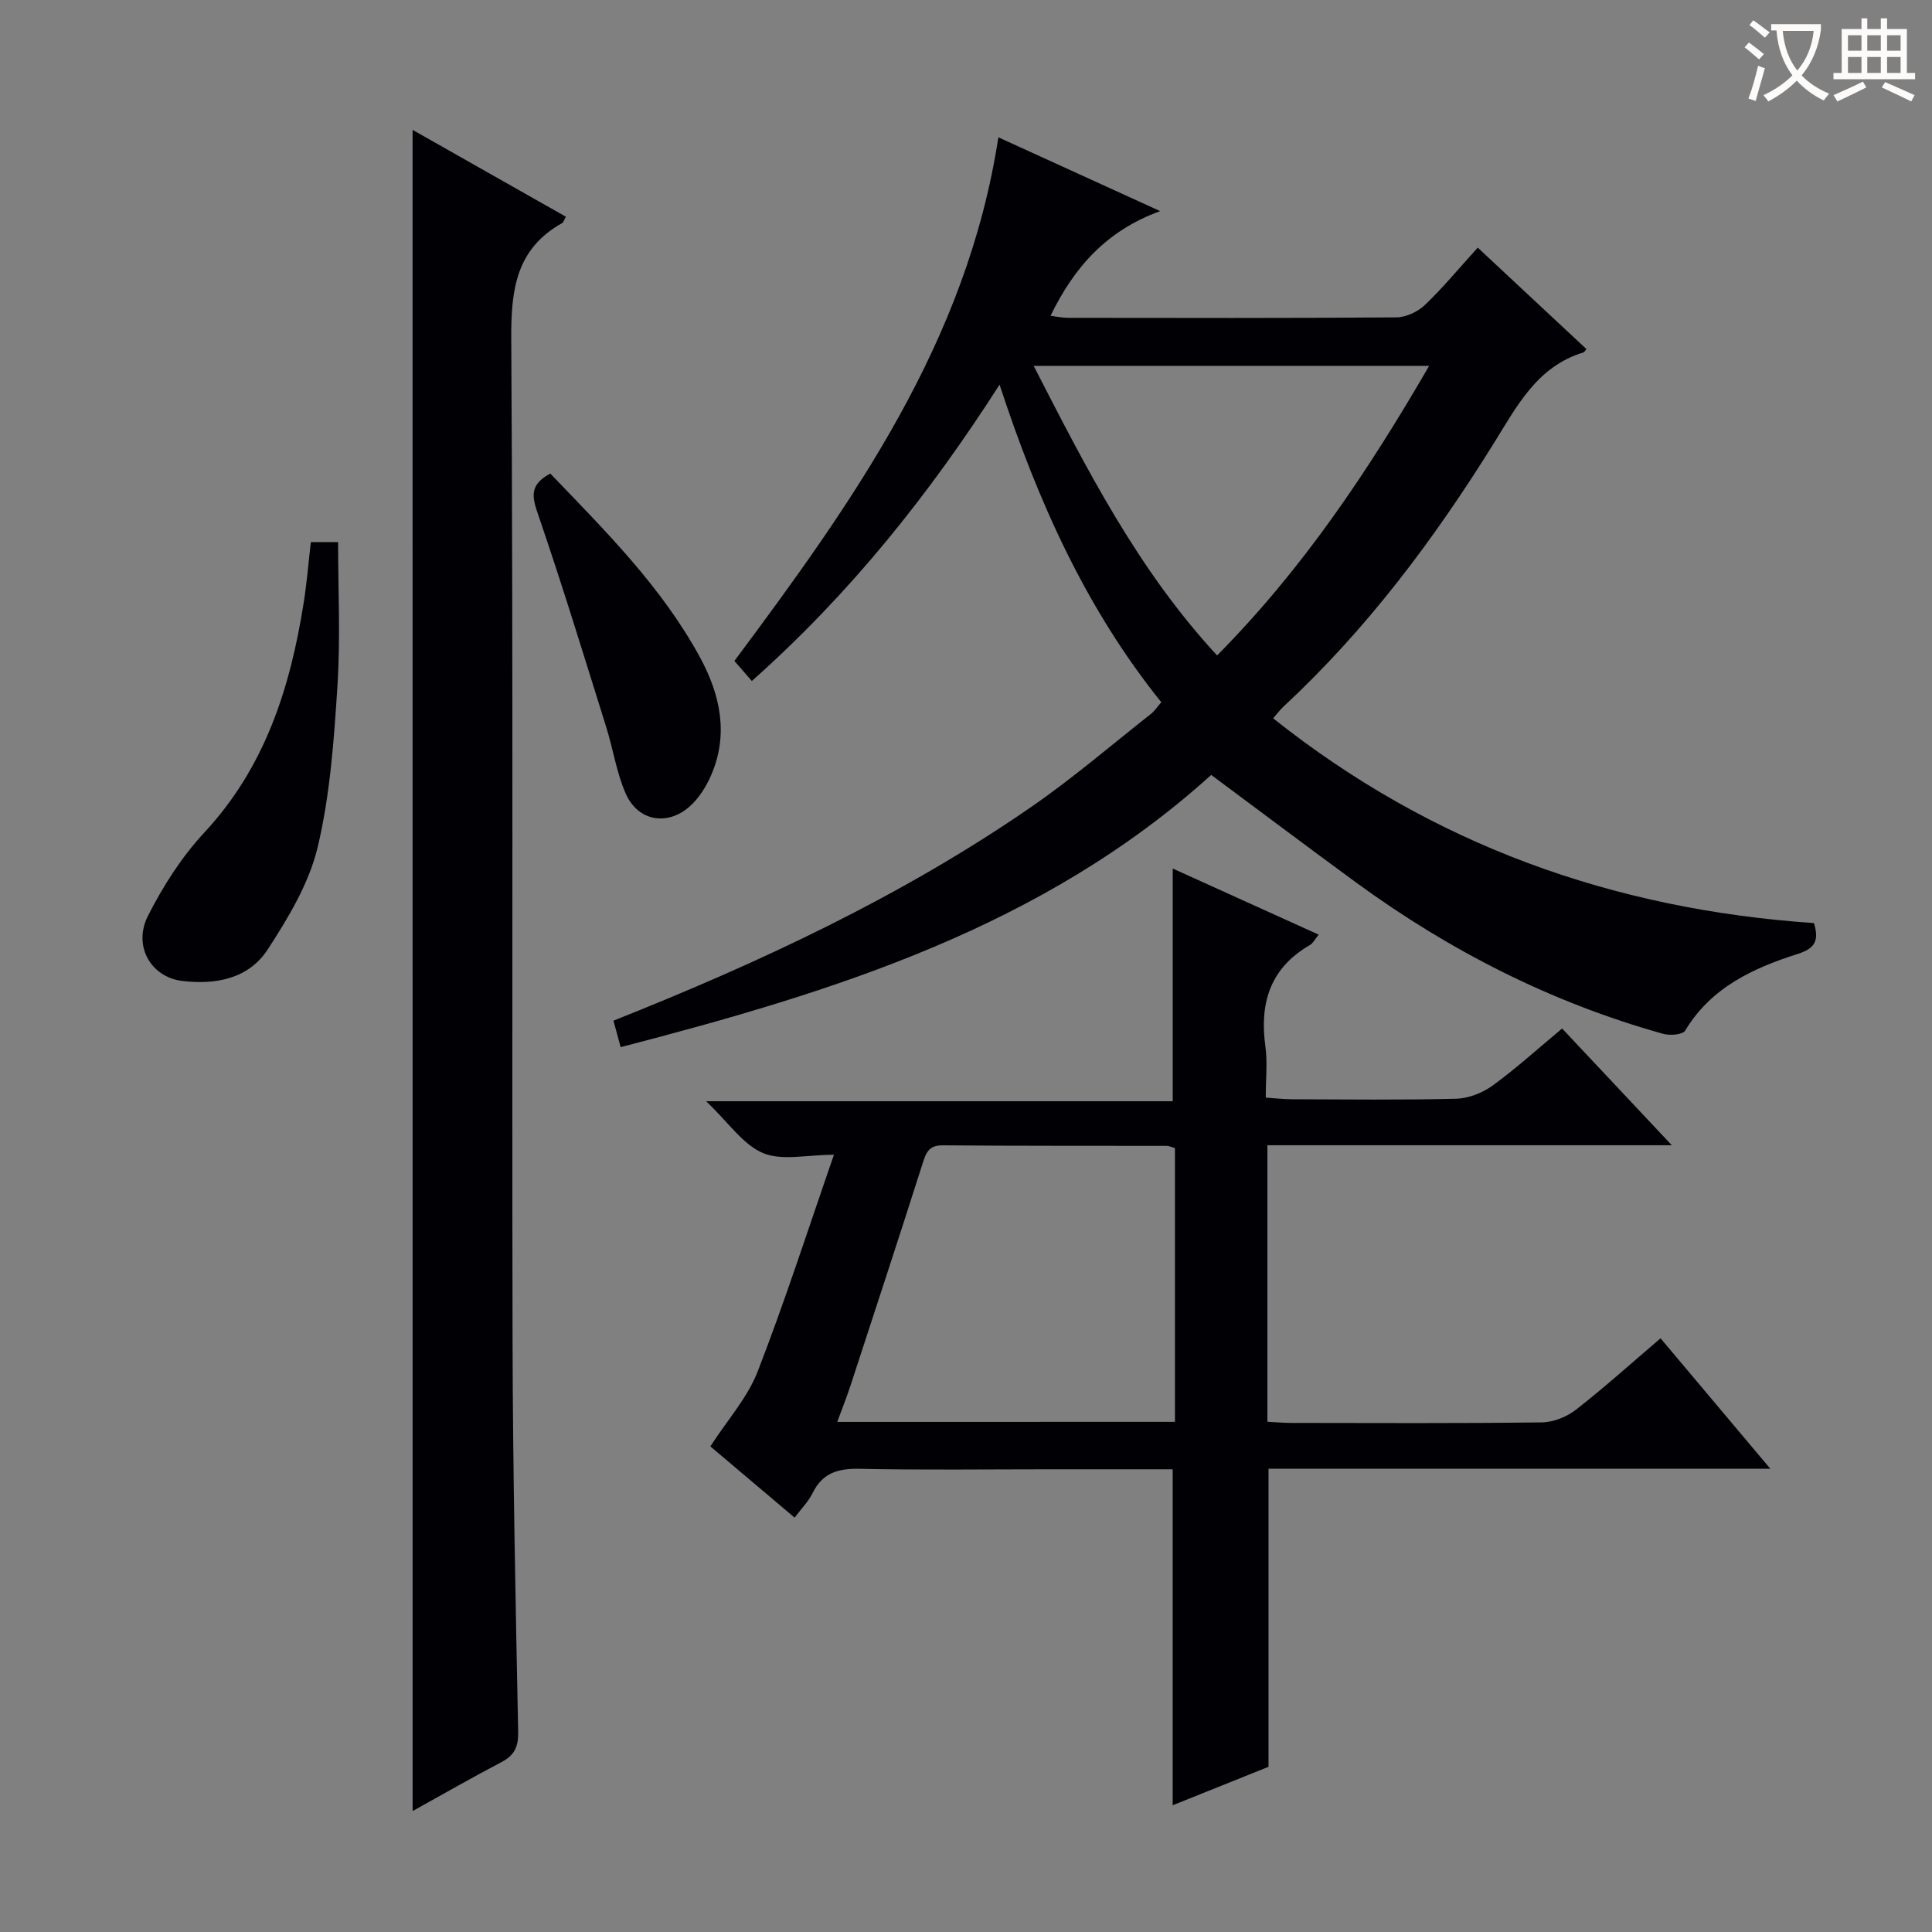 <svg enable-background="new 0 0 400 400" viewBox="0 0 400 400" xmlns="http://www.w3.org/2000/svg"><rect x="0" y="0" width="400" height="400" fill="#808080" stroke="none"/><g fill="#010105"><path d="m128.5 216.8c-.58-2.14-1.01-3.7-1.49-5.48 30.27-12.04 59.63-25.71 86.45-44.22 8.61-5.94 16.59-12.81 24.83-19.29.76-.6 1.31-1.47 2.14-2.42-15.57-19.36-25.54-41.53-33.48-65.75-14.7 22.92-31 43.32-51.29 61.35-1.34-1.55-2.49-2.87-3.61-4.15 24.53-32.92 48.16-66.03 54.65-108.41 10.59 4.83 21.41 9.76 33.5 15.28-11.16 4.05-17.83 11.66-22.7 21.67 1.22.15 2.41.42 3.59.42 22.66.03 45.33.08 67.99-.09 2-.02 4.43-1.14 5.91-2.55 3.72-3.54 7.01-7.54 10.96-11.89 7.59 7.08 15.06 14.05 22.51 21.01-.37.43-.45.63-.59.67-9.63 2.92-13.79 11.1-18.61 18.86-12.35 19.85-26.28 38.48-43.51 54.46-.71.66-1.29 1.46-2.16 2.45 32.94 26.21 70.47 39.58 111.97 42.39 1.03 3.43.41 5.18-3.27 6.36-9.28 2.95-18.01 6.94-23.39 15.9-.51.86-3.14 1.07-4.54.68-23.14-6.46-44.21-17.18-63.57-31.32-10.06-7.36-20.02-14.86-30.02-22.29-34.83 31.5-77.95 44.87-122.27 56.36zm167.39-141.05c-27.75 0-54.44 0-81.88 0 11 21.42 21.61 42.27 37.98 59.95 17.78-17.96 31.26-38.16 43.9-59.95z"/><path d="m147.07 299.46c3.54-5.48 7.7-10.1 9.8-15.51 5.68-14.64 10.49-29.61 15.79-44.87-5.61 0-10.77 1.3-14.69-.35-4.15-1.75-7.13-6.31-11.77-10.73h96.6c0-16.38 0-32.05 0-48.18 9.8 4.44 19.83 8.98 30.22 13.69-.79.96-1.17 1.78-1.82 2.15-8.25 4.76-10.46 12.04-9.21 21.03.45 3.26.07 6.64.07 10.56 1.94.13 3.68.33 5.42.34 11.33.03 22.67.18 34-.11 2.57-.07 5.47-1.21 7.57-2.74 4.96-3.62 9.53-7.77 14.37-11.8 7.37 7.84 14.61 15.55 22.71 24.17-28.64 0-56.02 0-83.73 0v57.25c1.59.08 3.21.23 4.82.24 17.33.02 34.67.11 52-.11 2.39-.03 5.16-1.14 7.07-2.63 5.9-4.6 11.47-9.63 17.51-14.78 7.41 8.81 14.74 17.52 22.72 27-35.23 0-69.46 0-103.89 0v61.72c-6.32 2.53-13.19 5.29-19.84 7.96 0-23.16 0-46.15 0-69.56-8.41 0-16.88 0-25.35 0-13.17 0-26.34.18-39.5-.1-4.44-.09-7.65.85-9.7 5.02-.86 1.76-2.33 3.22-3.72 5.09-6.08-5.16-12.02-10.17-17.45-14.75zm96.19-5.08c0-19.27 0-37.98 0-56.68-.77-.22-1.23-.46-1.69-.46-15.47-.03-30.94.02-46.41-.11-2.9-.02-3.44 1.55-4.16 3.81-4.88 15.32-9.9 30.6-14.9 45.89-.79 2.42-1.74 4.79-2.76 7.56 23.6-.01 46.5-.01 69.92-.01z"/><path d="m85.42 26.89c10.76 6.1 21.25 12.04 31.74 17.98-.43.76-.51 1.16-.75 1.3-9.56 5.35-10.62 13.77-10.56 23.96.42 69.15.12 138.31.27 207.46.06 26.97.62 53.94 1.16 80.91.06 3.09-.71 4.88-3.41 6.3-6.14 3.22-12.17 6.68-18.44 10.16-.01-116.06-.01-231.71-.01-348.07z"/><path d="m64.36 112.23h5.64c0 9.86.5 19.81-.13 29.69-.72 11.22-1.51 22.6-4.1 33.48-1.78 7.48-6.07 14.6-10.34 21.17-3.95 6.07-10.76 7.38-17.78 6.51-6.41-.8-10.18-7.23-7-13.5 3.12-6.14 6.98-12.19 11.65-17.21 12.61-13.55 17.81-30.03 20.59-47.67.64-4.07.97-8.19 1.47-12.47z"/><path d="m113.94 98.05c11.37 11.86 23.08 23.46 31.02 38.11 4.18 7.71 5.94 15.92 2.25 24.39-1.03 2.36-2.54 4.76-4.45 6.44-4.64 4.09-10.69 3-13.19-2.64-1.92-4.33-2.61-9.19-4.04-13.75-4.6-14.69-9.09-29.42-14.09-43.98-1.25-3.64-1.96-6.22 2.5-8.57z"/></g><path d="m362.1 8.8c1.1.8 2.1 1.6 3.1 2.4l-1 1.1c-1.3-1.1-2.3-2-3-2.5zm1.9 4.8c.5.2.9.4 1.4.5-.6 2.3-1.3 4.5-1.9 6.8l-1.5-.5c.8-2.1 1.4-4.3 2-6.8zm-1-9.4c1.3.9 2.4 1.8 3.4 2.5l-1 1.1c-1.4-1.2-2.4-2.1-3.2-2.6zm3.7 2.2v-1.4h10.3v1.2c-.5 3.6-1.8 6.8-4 9.4 1.5 1.6 3.4 2.8 5.7 3.8-.3.4-.7.8-1.1 1.4-2.3-1.1-4.1-2.5-5.6-4.1-1.6 1.6-3.6 3.1-5.9 4.3-.3-.5-.7-.9-1-1.3 2.4-1.1 4.4-2.5 6-4.1-1.9-2.5-3-5.6-3.3-9.3h-1.1zm8.8 0h-6.4c.3 3.3 1.3 6 3 8.2 2-2.3 3.1-5.1 3.4-8.2z" fill="#fcfbfa"/><path d="m385.3 3.8h1.3v2.2h2.8v-2.2h1.3v2.2h4.1v9.1h1.7v1.3h-16.9v-1.3h1.7v-9.1h4.1v-2.2zm.4 13.1.7 1.2c-1.8.9-3.8 1.9-6 2.9-.2-.4-.5-.8-.8-1.3 2.3-1 4.3-1.9 6.1-2.8zm-3.1-6.4h2.8v-3.2h-2.8zm0 4.6h2.8v-3.3h-2.8zm4-4.6h2.8v-3.2h-2.8zm0 4.6h2.8v-3.3h-2.8zm3.7 1.9c2.1.9 4.1 1.8 6.1 2.7l-.7 1.3c-2.2-1.1-4.2-2-6.1-2.9zm3.2-9.7h-2.8v3.2h2.8zm-2.8 7.8h2.8v-3.3h-2.8z" fill="#fcfbfa"/></svg>